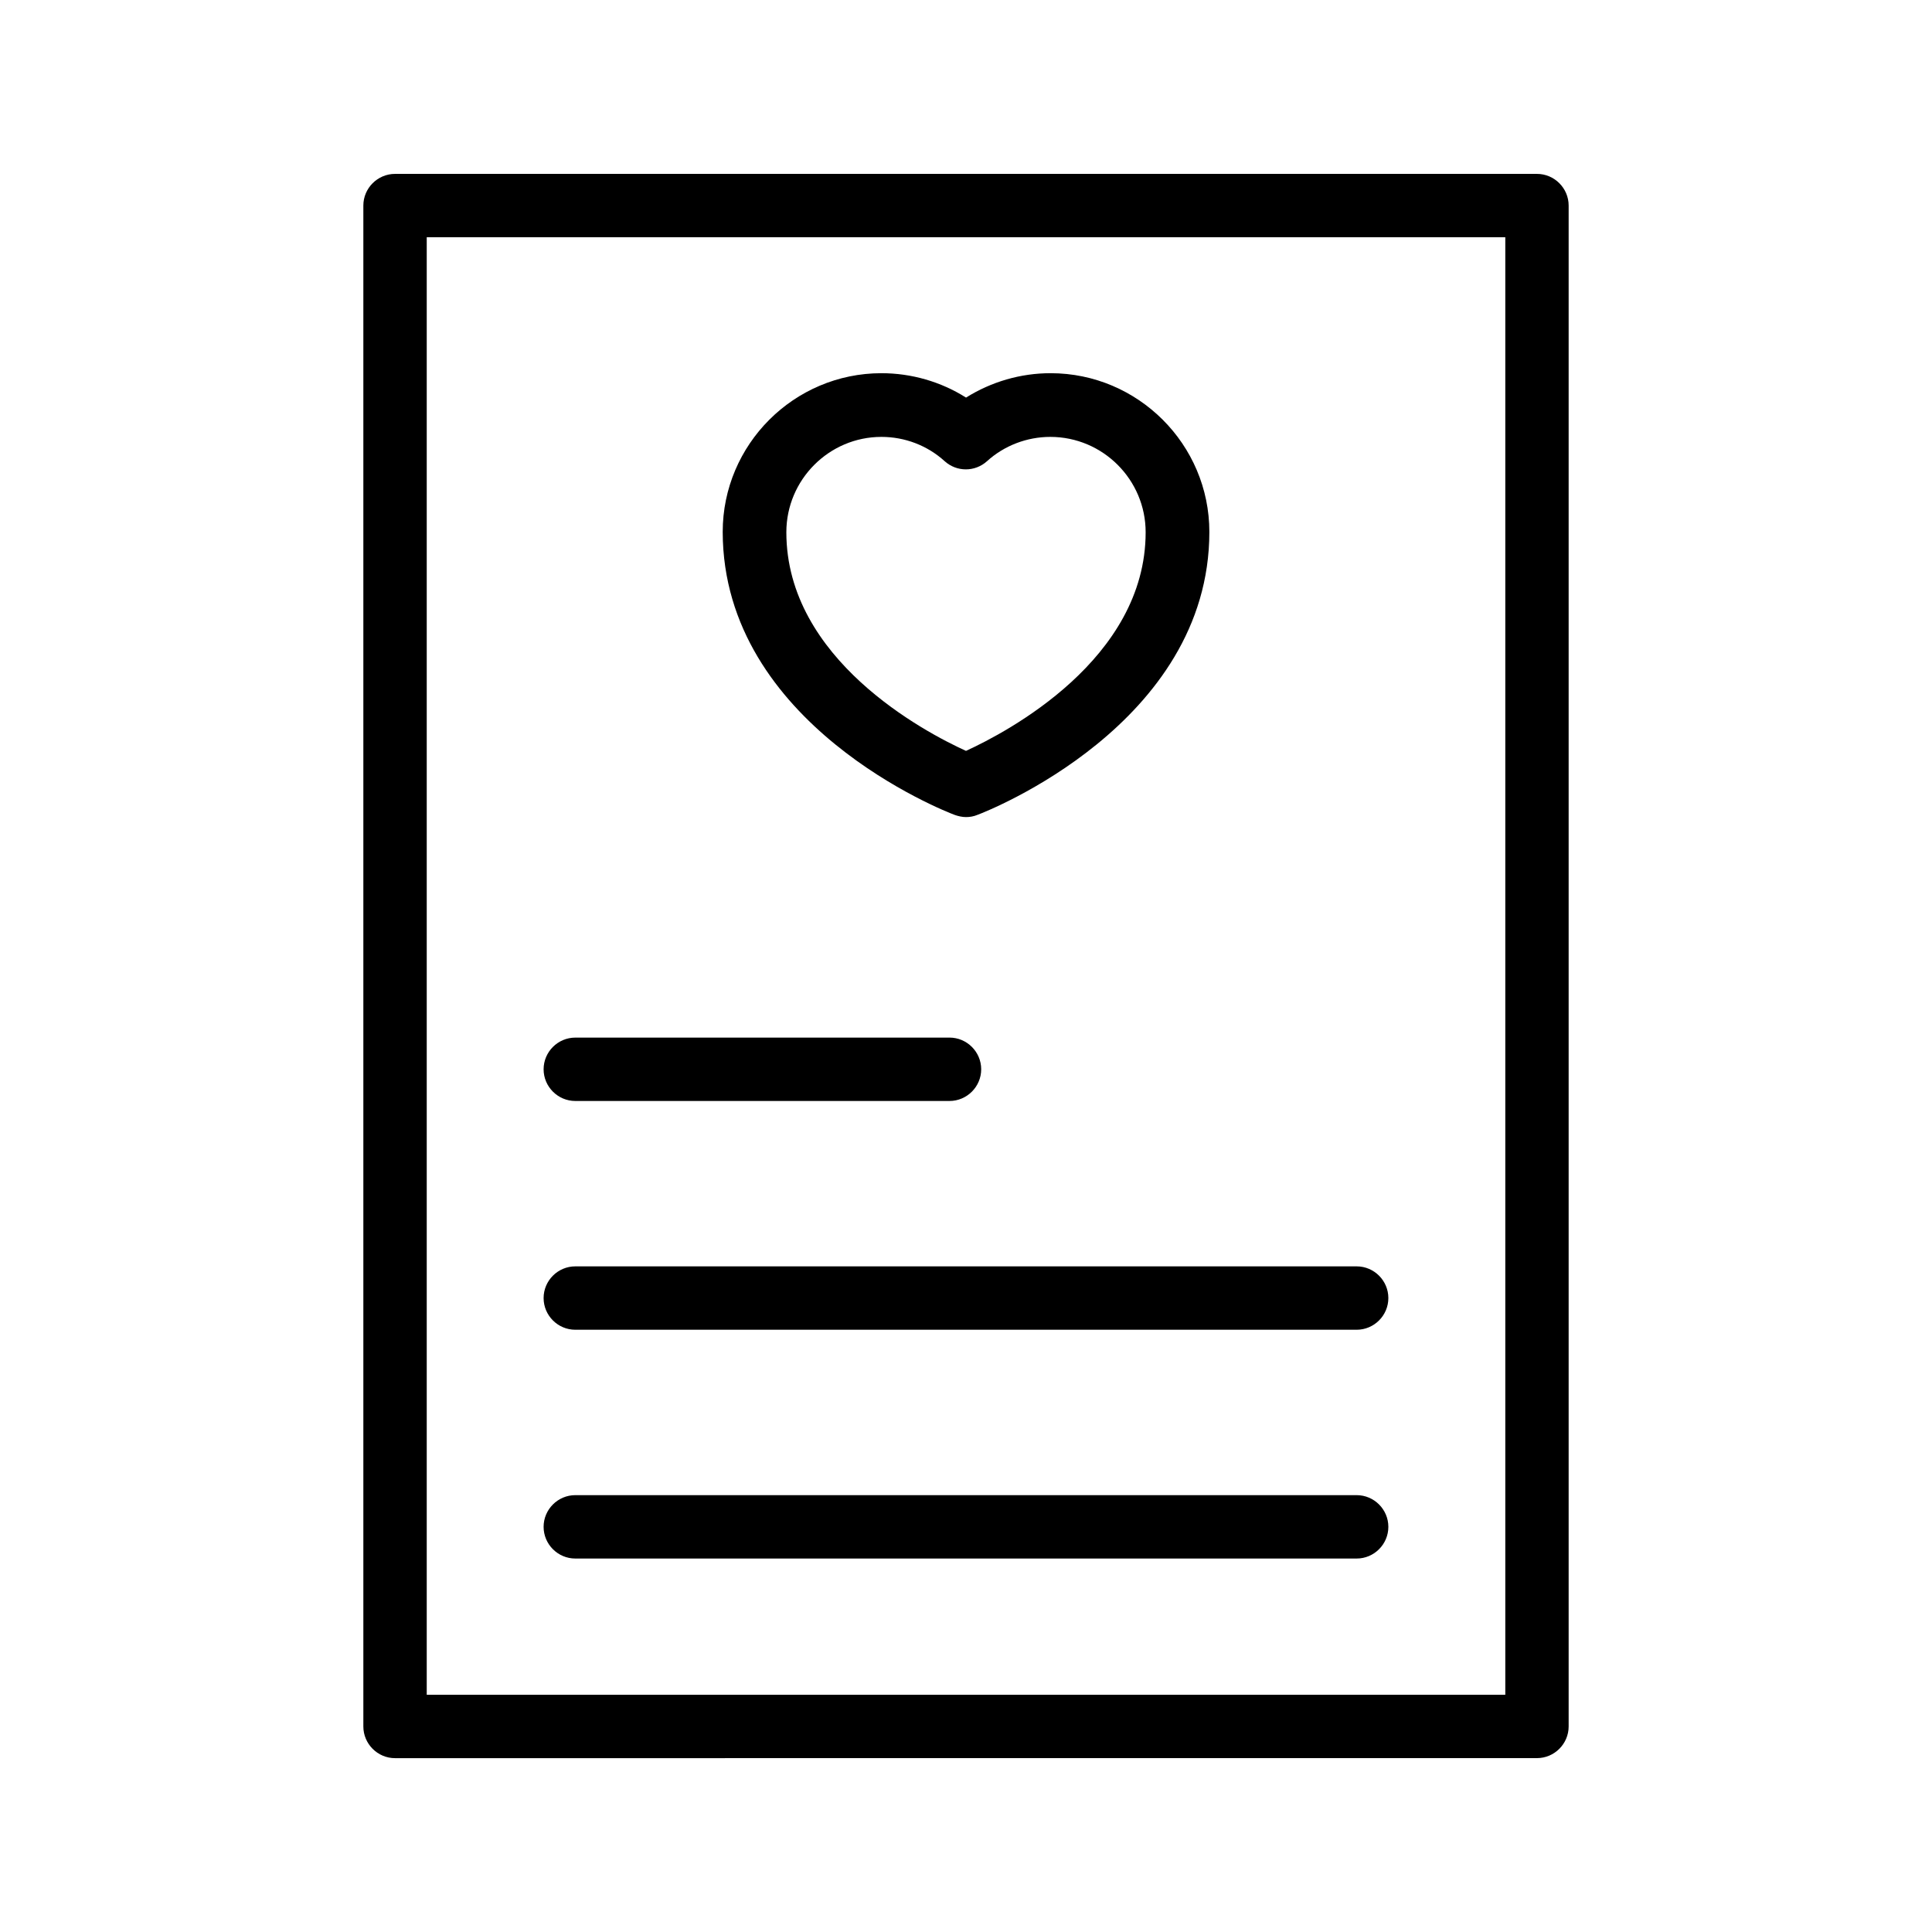 <?xml version="1.0" encoding="UTF-8"?>
<!-- Uploaded to: SVG Repo, www.svgrepo.com, Generator: SVG Repo Mixer Tools -->
<svg fill="#000000" width="800px" height="800px" version="1.1" viewBox="144 144 512 512" xmlns="http://www.w3.org/2000/svg">
 <g>
  <path d="m551.31 609.92c4.617 0 8.398-3.777 8.398-8.398v-403.04c0-4.617-3.777-8.398-8.398-8.398h-302.62c-4.617 0-8.398 3.777-8.398 8.398v403.05c0 4.617 3.777 8.398 8.398 8.398zm-294.22-403.05h285.83v386.25h-285.83z"/>
  <path d="m396.98 359.95c0.922 0.336 2.016 0.586 3.023 0.586s2.016-0.168 3.023-0.586c2.519-0.922 61.465-24.016 61.465-74.984 0-23.176-18.895-42.066-42.066-42.066-7.977 0-15.703 2.266-22.418 6.465-6.633-4.199-14.441-6.465-22.418-6.465-23.176 0-42.066 18.895-42.066 42.066 0.074 51.055 58.938 74.062 61.457 74.984zm-19.398-100.17c6.215 0 12.176 2.266 16.793 6.465 3.191 2.856 7.977 2.856 11.168 0 4.617-4.199 10.664-6.465 16.793-6.465 13.938 0 25.273 11.336 25.273 25.273 0 33.672-36.777 52.984-47.609 57.938-10.914-4.953-47.609-24.266-47.609-57.938 0-13.941 11.336-25.273 25.191-25.273z"/>
  <path d="m296.46 435.77h99.168c4.617 0 8.398-3.777 8.398-8.398 0-4.617-3.777-8.398-8.398-8.398l-99.168 0.004c-4.617 0-8.398 3.777-8.398 8.398 0.004 4.617 3.781 8.395 8.398 8.395z"/>
  <path d="m503.53 479.6h-207.07c-4.617 0-8.398 3.777-8.398 8.398 0 4.617 3.777 8.398 8.398 8.398h207.07c4.617 0 8.398-3.777 8.398-8.398s-3.781-8.398-8.398-8.398z"/>
  <path d="m503.53 540.23h-207.07c-4.617 0-8.398 3.777-8.398 8.398 0 4.617 3.777 8.398 8.398 8.398h207.07c4.617 0 8.398-3.777 8.398-8.398s-3.781-8.398-8.398-8.398z"/>
 </g>
</svg>